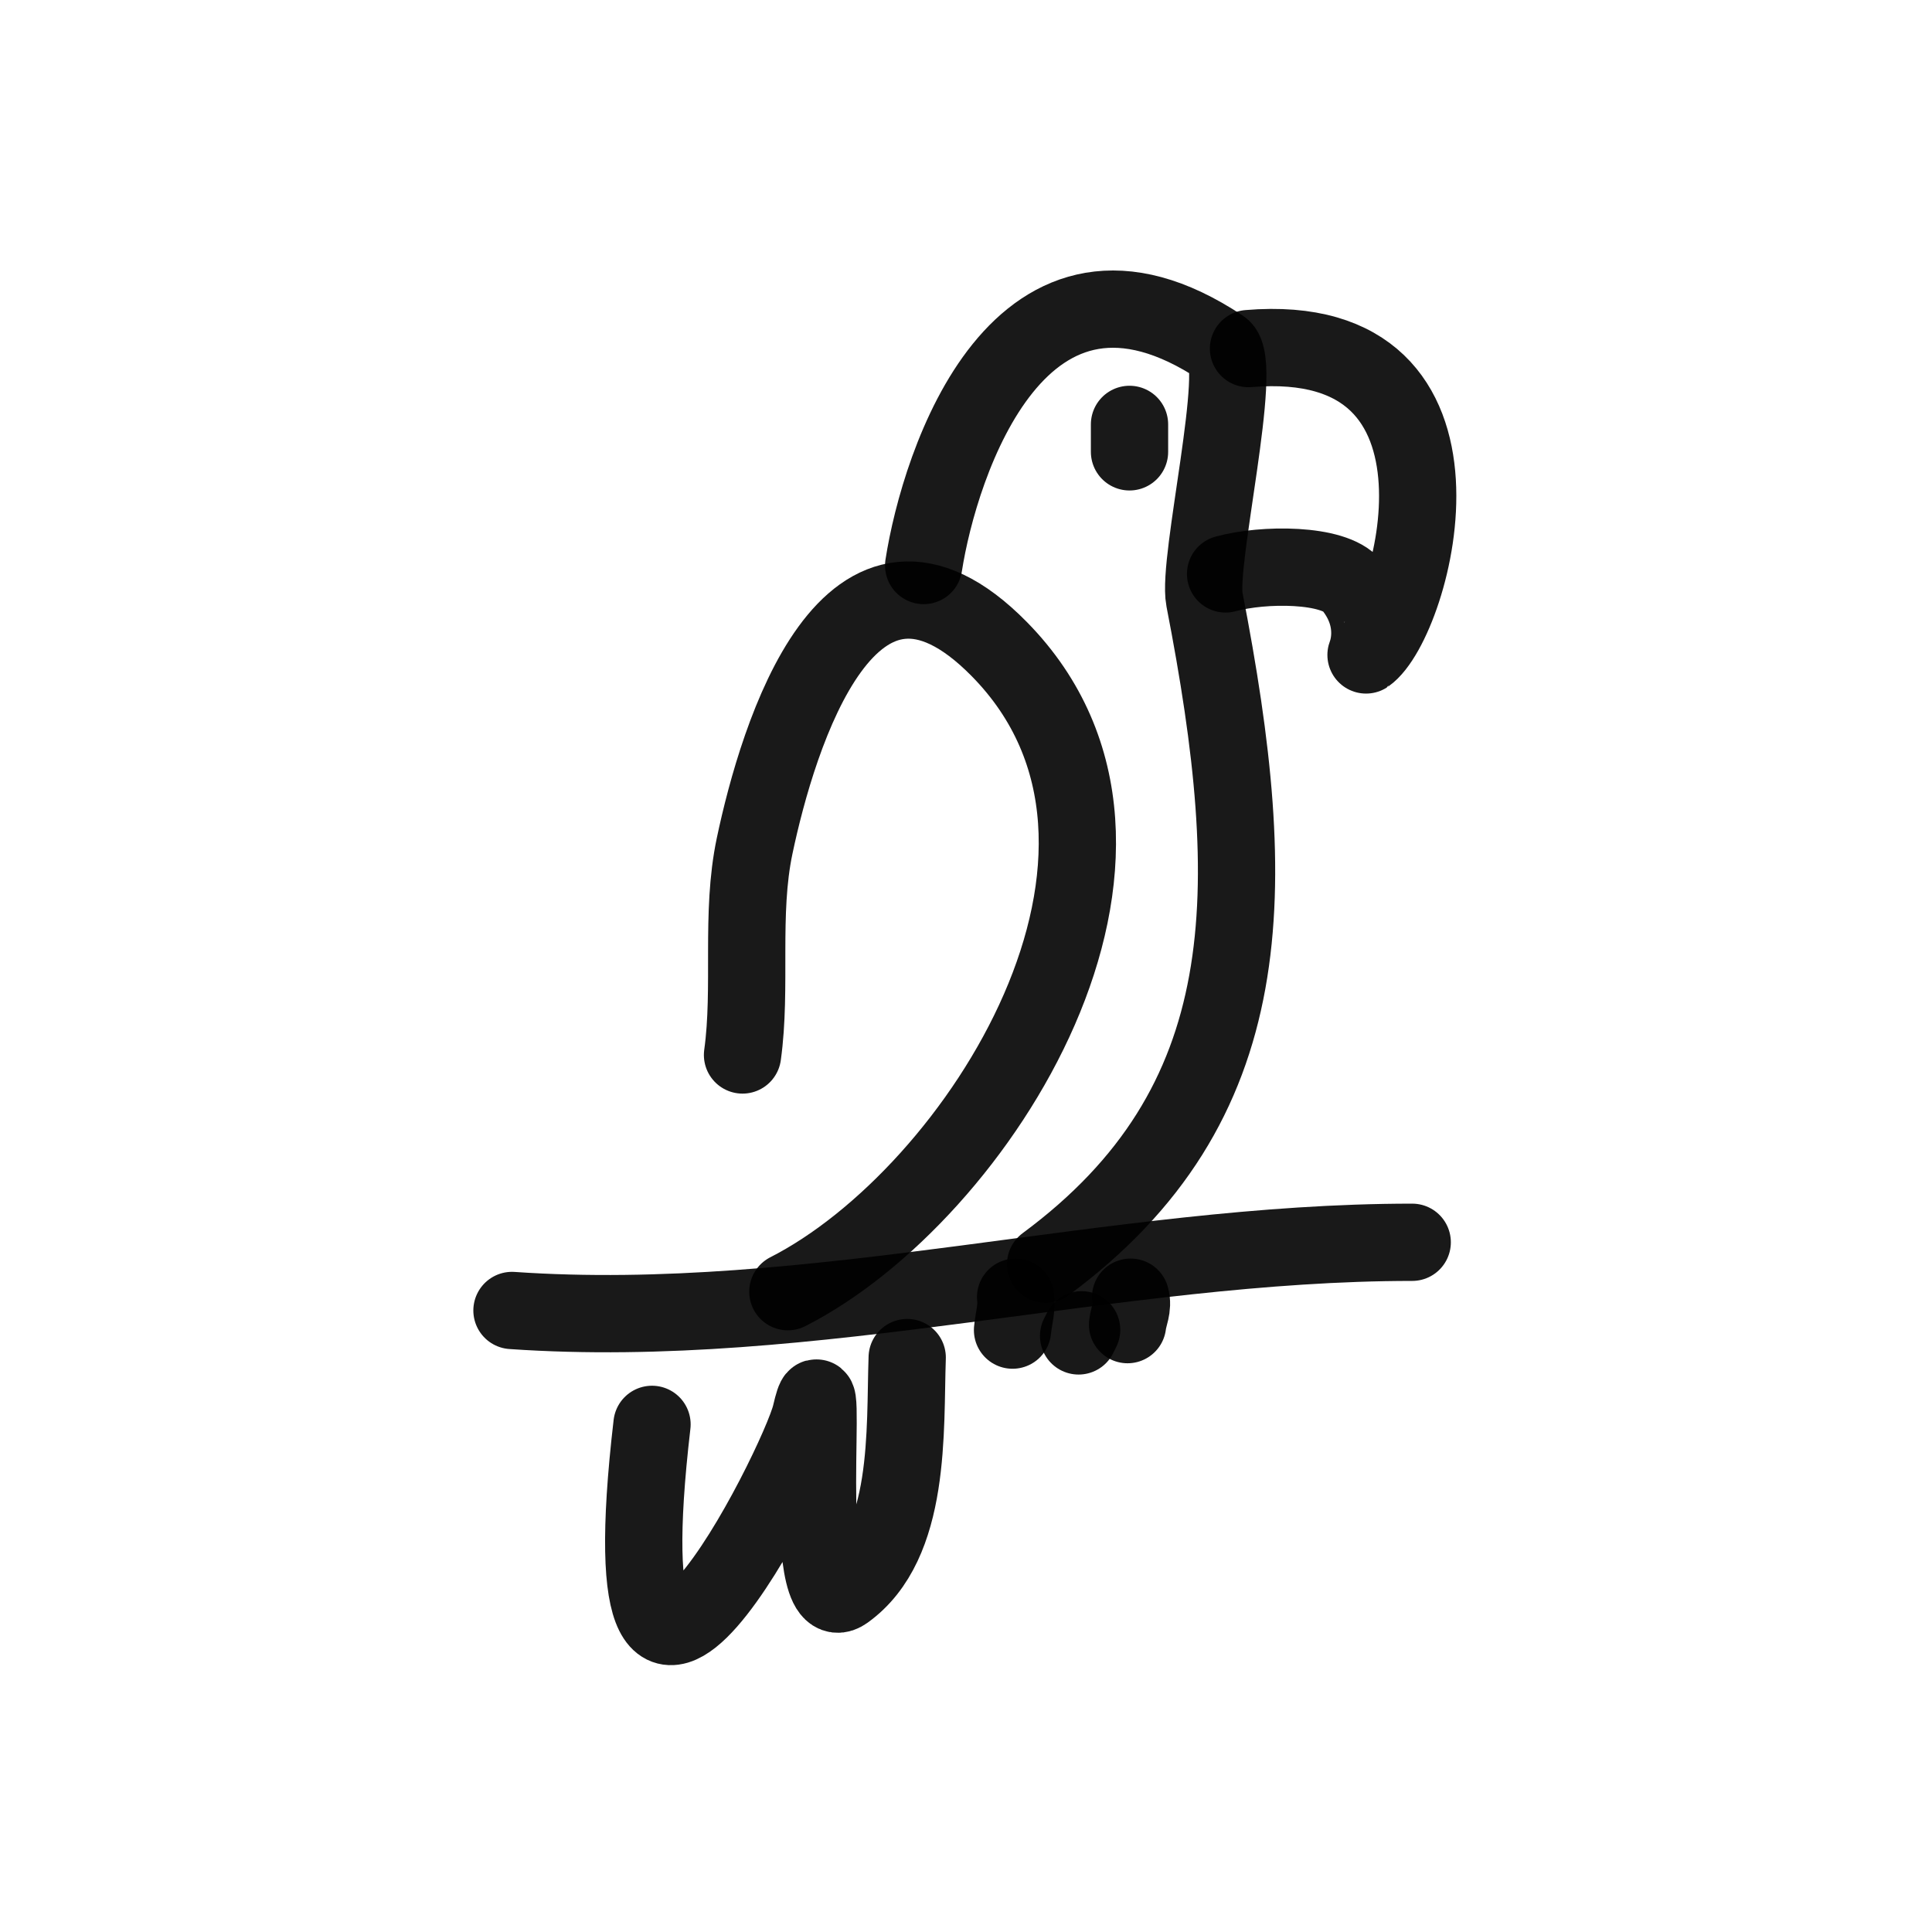 <?xml version="1.0" encoding="utf-8"?><!-- Скачано с сайта svg4.ru / Downloaded from svg4.ru -->
<svg width="800px" height="800px" viewBox="0 0 400 400" fill="none" xmlns="http://www.w3.org/2000/svg">
<path d="M191.236 117.086C194.501 96.068 211.099 44.167 252.916 72.037C257.607 75.163 247.848 116.259 249.371 124.101C261.162 184.809 261.162 228.712 216.484 261.748" stroke="#000000" stroke-opacity="0.9" stroke-width="16" stroke-linecap="round" stroke-linejoin="round"/>
<path d="M258.489 72.171C309.397 67.892 292.64 128.684 282.823 135.598C282.77 135.635 285.957 128.684 279.905 121.239C276.179 116.656 261.575 116.656 253.742 118.827" stroke="#000000" stroke-opacity="0.9" stroke-width="16" stroke-linecap="round" stroke-linejoin="round"/>
<path d="M153.732 218.421C155.675 204.396 153.266 189.23 156.236 175.143C161.024 152.403 175.99 102.951 206.912 134.408C247.866 176.071 202.624 247.334 163.116 267.43" stroke="#000000" stroke-opacity="0.9" stroke-width="16" stroke-linecap="round" stroke-linejoin="round"/>
<path d="M187.827 281.068C187.301 296.043 188.77 319.579 174.941 329.477C164.961 336.619 172.119 274.513 167.852 292.823C165.455 303.121 124.497 385.02 134.992 294.9" stroke="#000000" stroke-opacity="0.9" stroke-width="16" stroke-linecap="round" stroke-linejoin="round"/>
<path d="M210.269 268.567C210.572 270.823 209.846 273.116 209.635 275.386" stroke="#000000" stroke-opacity="0.9" stroke-width="16" stroke-linecap="round" stroke-linejoin="round"/>
<path d="M223.941 275.321C223.73 275.744 223.519 276.163 223.311 276.586" stroke="#000000" stroke-opacity="0.9" stroke-width="16" stroke-linecap="round" stroke-linejoin="round"/>
<path d="M234.078 268.567C234.668 270.659 233.659 272.357 233.447 274.25" stroke="#000000" stroke-opacity="0.9" stroke-width="16" stroke-linecap="round" stroke-linejoin="round"/>
<path d="M106 271.32C168.389 275.643 230.674 257.202 292.383 257.202" stroke="#000000" stroke-opacity="0.9" stroke-width="16" stroke-linecap="round" stroke-linejoin="round"/>
<path d="M233.854 93.549C233.854 91.653 233.854 89.761 233.854 87.866" stroke="#000000" stroke-opacity="0.9" stroke-width="16" stroke-linecap="round" stroke-linejoin="round"/>
</svg>